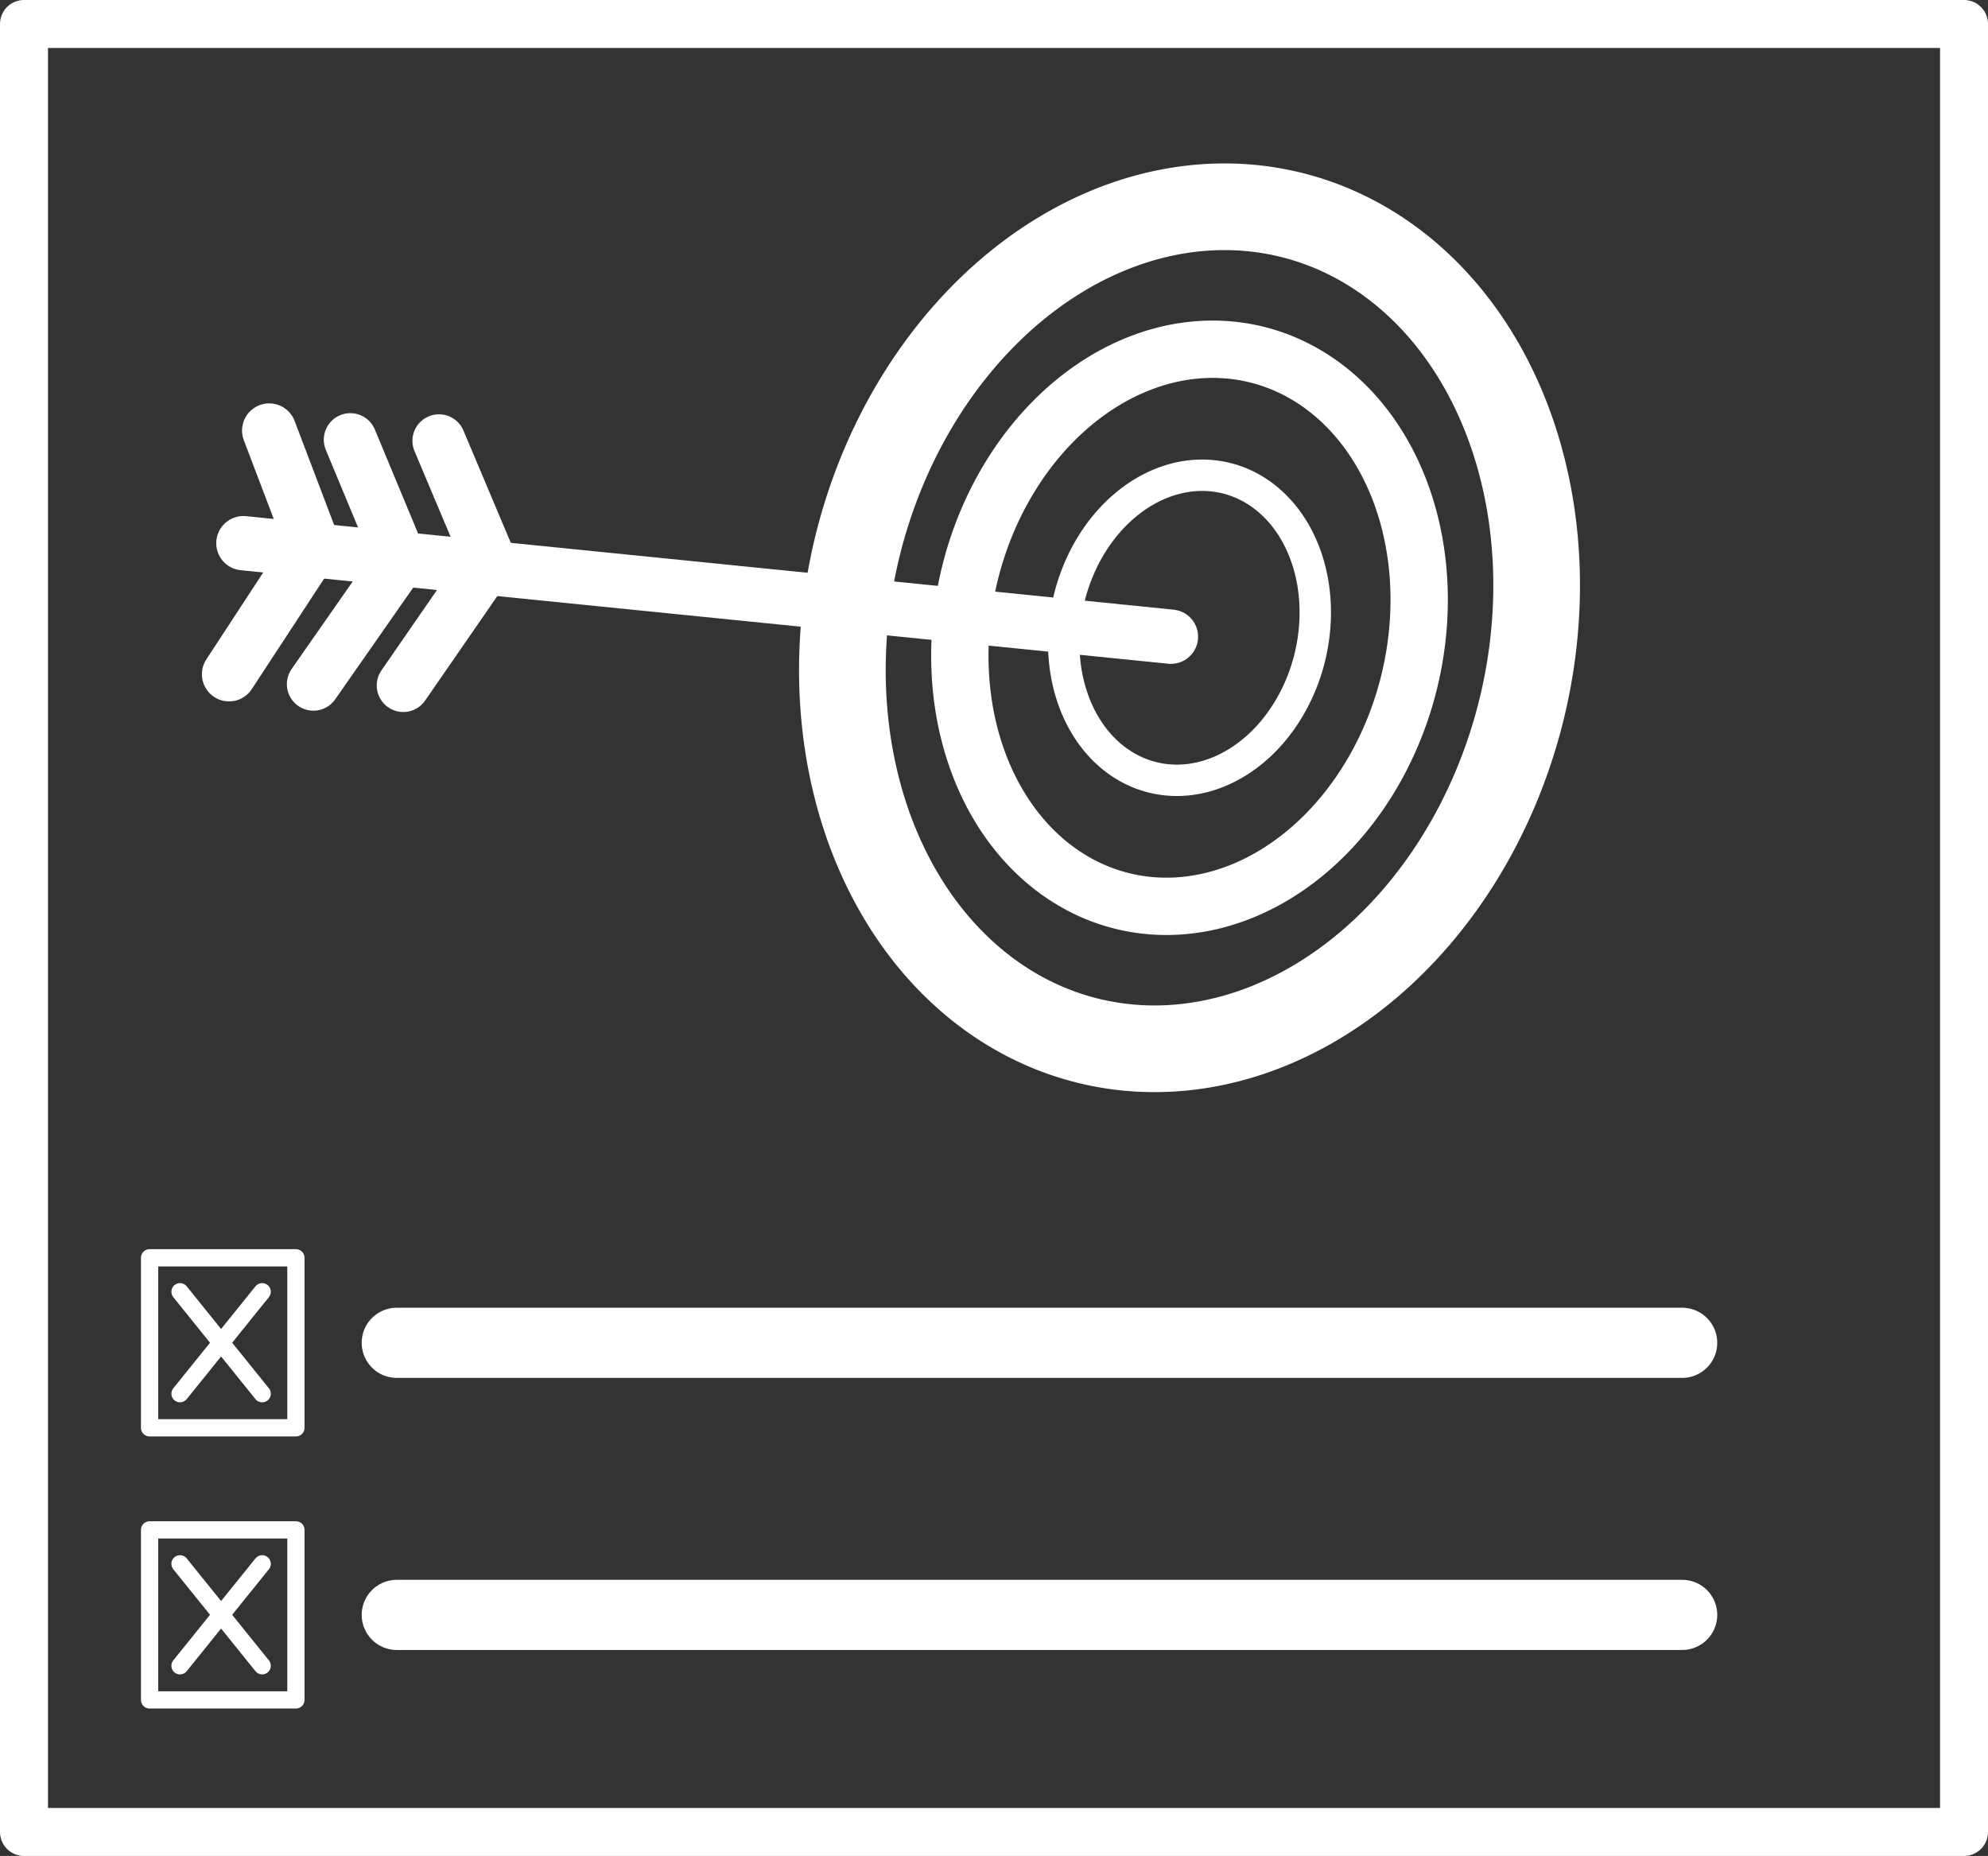 <?xml version="1.0" encoding="UTF-8" standalone="no"?>
<svg
   width="226.697mm"
   height="211.64mm"
   viewBox="0 0 226.697 211.64"
   version="1.1"
   id="svg898"
   inkscape:version="1.2 (dc2aedaf03, 2022-05-15)"
   sodipodi:docname="Strategie.svg"
   xml:space="preserve"
   xmlns:inkscape="http://www.inkscape.org/namespaces/inkscape"
   xmlns:sodipodi="http://sodipodi.sourceforge.net/DTD/sodipodi-0.dtd"
   xmlns="http://www.w3.org/2000/svg"
   xmlns:svg="http://www.w3.org/2000/svg"
   xmlns:rdf="http://www.w3.org/1999/02/22-rdf-syntax-ns#"
   xmlns:cc="http://creativecommons.org/ns#"
   xmlns:dc="http://purl.org/dc/elements/1.1/"><rect x="0" y="0" width="226.697" height="211.64" fill="#333333" stroke="none"/><defs
     id="defs892"><inkscape:path-effect
       effect="perspective-envelope"
       up_left_point="47.459,220.192"
       up_right_point="175.208,220.39"
       down_left_point="47.459,229.451"
       down_right_point="175.076,228.194"
       id="path-effect6146"
       is_visible="true"
       lpeversion="1"
       deform_type="perspective"
       horizontal_mirror="false"
       vertical_mirror="false"
       overflow_perspective="false" /><inkscape:path-effect
       effect="perspective-envelope"
       up_left_point="47.459,219.622"
       up_right_point="176.267,220.581"
       down_left_point="47.459,229.579"
       down_right_point="176.267,225.61"
       id="path-effect6128"
       is_visible="true"
       lpeversion="1"
       deform_type="perspective"
       horizontal_mirror="false"
       vertical_mirror="false"
       overflow_perspective="false" /><inkscape:path-effect
       effect="perspective-envelope"
       up_left_point="1.716,62.061"
       up_right_point="185.235,78.695"
       down_left_point="2.465,169.891"
       down_right_point="191.991,195.383"
       id="path-effect5655"
       is_visible="true"
       lpeversion="1"
       deform_type="perspective"
       horizontal_mirror="false"
       vertical_mirror="false"
       overflow_perspective="false" /><inkscape:path-effect
       effect="perspective-envelope"
       up_left_point="52.33,80.379"
       up_right_point="177.877,80.112"
       down_left_point="-1.925,178.063"
       down_right_point="199.259,178.33"
       id="path-effect2200"
       is_visible="true"
       lpeversion="1"
       deform_type="perspective"
       horizontal_mirror="false"
       vertical_mirror="false"
       overflow_perspective="false" /><inkscape:path-effect
       effect="perspective-envelope"
       up_left_point="84.014,91.577"
       up_right_point="179.802,91.687"
       down_left_point="9.149,175.044"
       down_right_point="195.456,175.044"
       id="path-effect1655"
       is_visible="true"
       lpeversion="1"
       deform_type="perspective"
       horizontal_mirror="false"
       vertical_mirror="false"
       overflow_perspective="false" /></defs><sodipodi:namedview
     id="base"
     pagecolor="#ffffff"
     bordercolor="#666666"
     borderopacity="1.0"
     inkscape:pageopacity="0.0"
     inkscape:pageshadow="2"
     inkscape:zoom="0.5"
     inkscape:cx="-70"
     inkscape:cy="356"
     inkscape:document-units="mm"
     inkscape:current-layer="layer1"
     inkscape:document-rotation="0"
     showgrid="false"
     fit-margin-top="0"
     fit-margin-left="0"
     fit-margin-right="0"
     fit-margin-bottom="0"
     inkscape:window-width="1920"
     inkscape:window-height="1017"
     inkscape:window-x="-8"
     inkscape:window-y="-8"
     inkscape:window-maximized="1"
     inkscape:showpageshadow="2"
     inkscape:pagecheckerboard="true"
     inkscape:deskcolor="#d1d1d1" /><g
     inkscape:label="Calque 1"
     inkscape:groupmode="layer"
     id="layer1"
     transform="translate(10.539,-39.323)"><rect
       style="fill:none;fill-opacity:0.01;stroke:#ffffff;stroke-width:5.469;stroke-linecap:round;stroke-linejoin:round;stroke-miterlimit:4;stroke-dasharray:none;stroke-opacity:1;paint-order:normal"
       id="rect847"
       width="221.228"
       height="206.171"
       x="-7.804"
       y="42.057"
       inkscape:export-xdpi="600"
       inkscape:export-ydpi="600" /><path
       id="path1329"
       style="fill:none;stroke:#ffffff;stroke-width:3.58;stroke-linecap:round;stroke-linejoin:round;stroke-dasharray:none;paint-order:markers fill stroke"
       d="m 111.381,107.562 a 14.126,17.569 13.714 0 0 9.558,20.417 14.126,17.569 13.714 0 0 17.889,-13.72 14.126,17.569 13.714 0 0 -9.558,-20.417 14.126,17.569 13.714 0 0 -17.889,13.72 z" /><path
       id="path1329-4"
       style="fill:none;stroke:#ffffff;stroke-width:6.538;stroke-linecap:round;stroke-linejoin:round;stroke-dasharray:none;paint-order:markers fill stroke"
       d="m 100.043,104.795 a 25.797,32.085 13.714 0 0 17.455,37.286 25.797,32.085 13.714 0 0 32.668,-25.054 25.797,32.085 13.714 0 0 -17.455,-37.285 25.797,32.085 13.714 0 0 -32.668,25.054 z" /><path
       id="path1329-4-6"
       style="fill:none;stroke:#ffffff;stroke-width:9.882;stroke-linecap:round;stroke-linejoin:round;stroke-dasharray:none;paint-order:markers fill stroke"
       d="M 87.226,101.667 A 38.989,48.493 13.714 0 0 113.608,158.021 38.989,48.493 13.714 0 0 162.982,120.154 38.989,48.493 13.714 0 0 136.601,63.8 38.989,48.493 13.714 0 0 87.226,101.667 Z" /><path
       style="fill:none;stroke:#ffffff;stroke-width:6.195;stroke-linecap:round;stroke-linejoin:round;stroke-dasharray:none;paint-order:markers fill stroke"
       d="M 122.984,111.927 17.217,101.264"
       id="path1850"
       sodipodi:nodetypes="cc" /><path
       style="fill:none;stroke:#ffffff;stroke-width:6.195;stroke-linecap:round;stroke-linejoin:round;stroke-dasharray:none;paint-order:markers fill stroke"
       d="m 20.159,88.418 5.267,13.863"
       id="path1852" /><path
       style="fill:none;stroke:#ffffff;stroke-width:6.054;stroke-linecap:round;stroke-linejoin:round;stroke-dasharray:none;paint-order:markers fill stroke"
       d="m 29.41,89.464 5.578,13.414"
       id="path1854"
       sodipodi:nodetypes="cc" /><path
       style="fill:none;stroke:#ffffff;stroke-width:6.195;stroke-linecap:round;stroke-linejoin:round;stroke-dasharray:none;paint-order:markers fill stroke"
       d="m 15.583,116.207 9.15,-13.977"
       id="path1856" /><path
       style="fill:none;stroke:#ffffff;stroke-width:6.054;stroke-linecap:round;stroke-linejoin:round;stroke-dasharray:none;paint-order:markers fill stroke"
       d="m 25.2,117.338 9.5,-13.605"
       id="path1858"
       sodipodi:nodetypes="cc" /><path
       style="fill:none;stroke:#ffffff;stroke-width:6.054;stroke-linecap:round;stroke-linejoin:round;stroke-dasharray:none;paint-order:markers fill stroke"
       d="m 39.519,89.594 5.645,13.386"
       id="path1854-3"
       sodipodi:nodetypes="cc" /><path
       style="fill:none;stroke:#ffffff;stroke-width:6.054;stroke-linecap:round;stroke-linejoin:round;stroke-dasharray:none;paint-order:markers fill stroke"
       d="m 35.449,117.489 9.432,-13.652"
       id="path1858-0"
       sodipodi:nodetypes="cc" /><g
       id="g2005"
       transform="translate(-0.155)"><path
         style="fill:none;stroke:#ffffff;stroke-width:1.967;stroke-linecap:round;stroke-linejoin:round;stroke-dasharray:none;paint-order:markers fill stroke"
         d="m 10.143,186.624 9.37,11.626"
         id="path1887" /><path
         style="fill:none;stroke:#ffffff;stroke-width:1.967;stroke-linecap:round;stroke-linejoin:round;stroke-dasharray:none;paint-order:markers fill stroke"
         d="M 19.513,186.624 10.143,198.25"
         id="path1887-3" /><rect
         style="fill:none;stroke:#ffffff;stroke-width:1.967;stroke-linecap:round;stroke-linejoin:round;stroke-dasharray:none;paint-order:markers fill stroke"
         id="rect1963"
         width="16.687"
         height="19.386"
         x="6.673"
         y="182.754" /></g><g
       id="g2000"><path
         style="fill:none;stroke:#ffffff;stroke-width:1.967;stroke-linecap:round;stroke-linejoin:round;stroke-dasharray:none;paint-order:markers fill stroke"
         d="m 9.987,217.649 9.37,11.626"
         id="path1887-8" /><path
         style="fill:none;stroke:#ffffff;stroke-width:1.967;stroke-linecap:round;stroke-linejoin:round;stroke-dasharray:none;paint-order:markers fill stroke"
         d="M 19.358,217.649 9.987,229.275"
         id="path1887-3-0" /><rect
         style="fill:none;stroke:#ffffff;stroke-width:1.967;stroke-linecap:round;stroke-linejoin:round;stroke-dasharray:none;paint-order:markers fill stroke"
         id="rect1963-1"
         width="16.687"
         height="19.386"
         x="6.518"
         y="213.78" /></g><path
       style="fill:none;stroke:#ffffff;stroke-width:8;stroke-linecap:round;stroke-linejoin:round;stroke-dasharray:none;paint-order:markers fill stroke"
       d="M 181.284,192.448 H 34.705"
       id="path2007"
       sodipodi:nodetypes="cc" /><path
       style="fill:none;stroke:#ffffff;stroke-width:8;stroke-linecap:round;stroke-linejoin:round;stroke-dasharray:none;paint-order:markers fill stroke"
       d="M 181.284,223.473 H 34.705"
       id="path2007-8"
       sodipodi:nodetypes="cc" /></g></svg>

